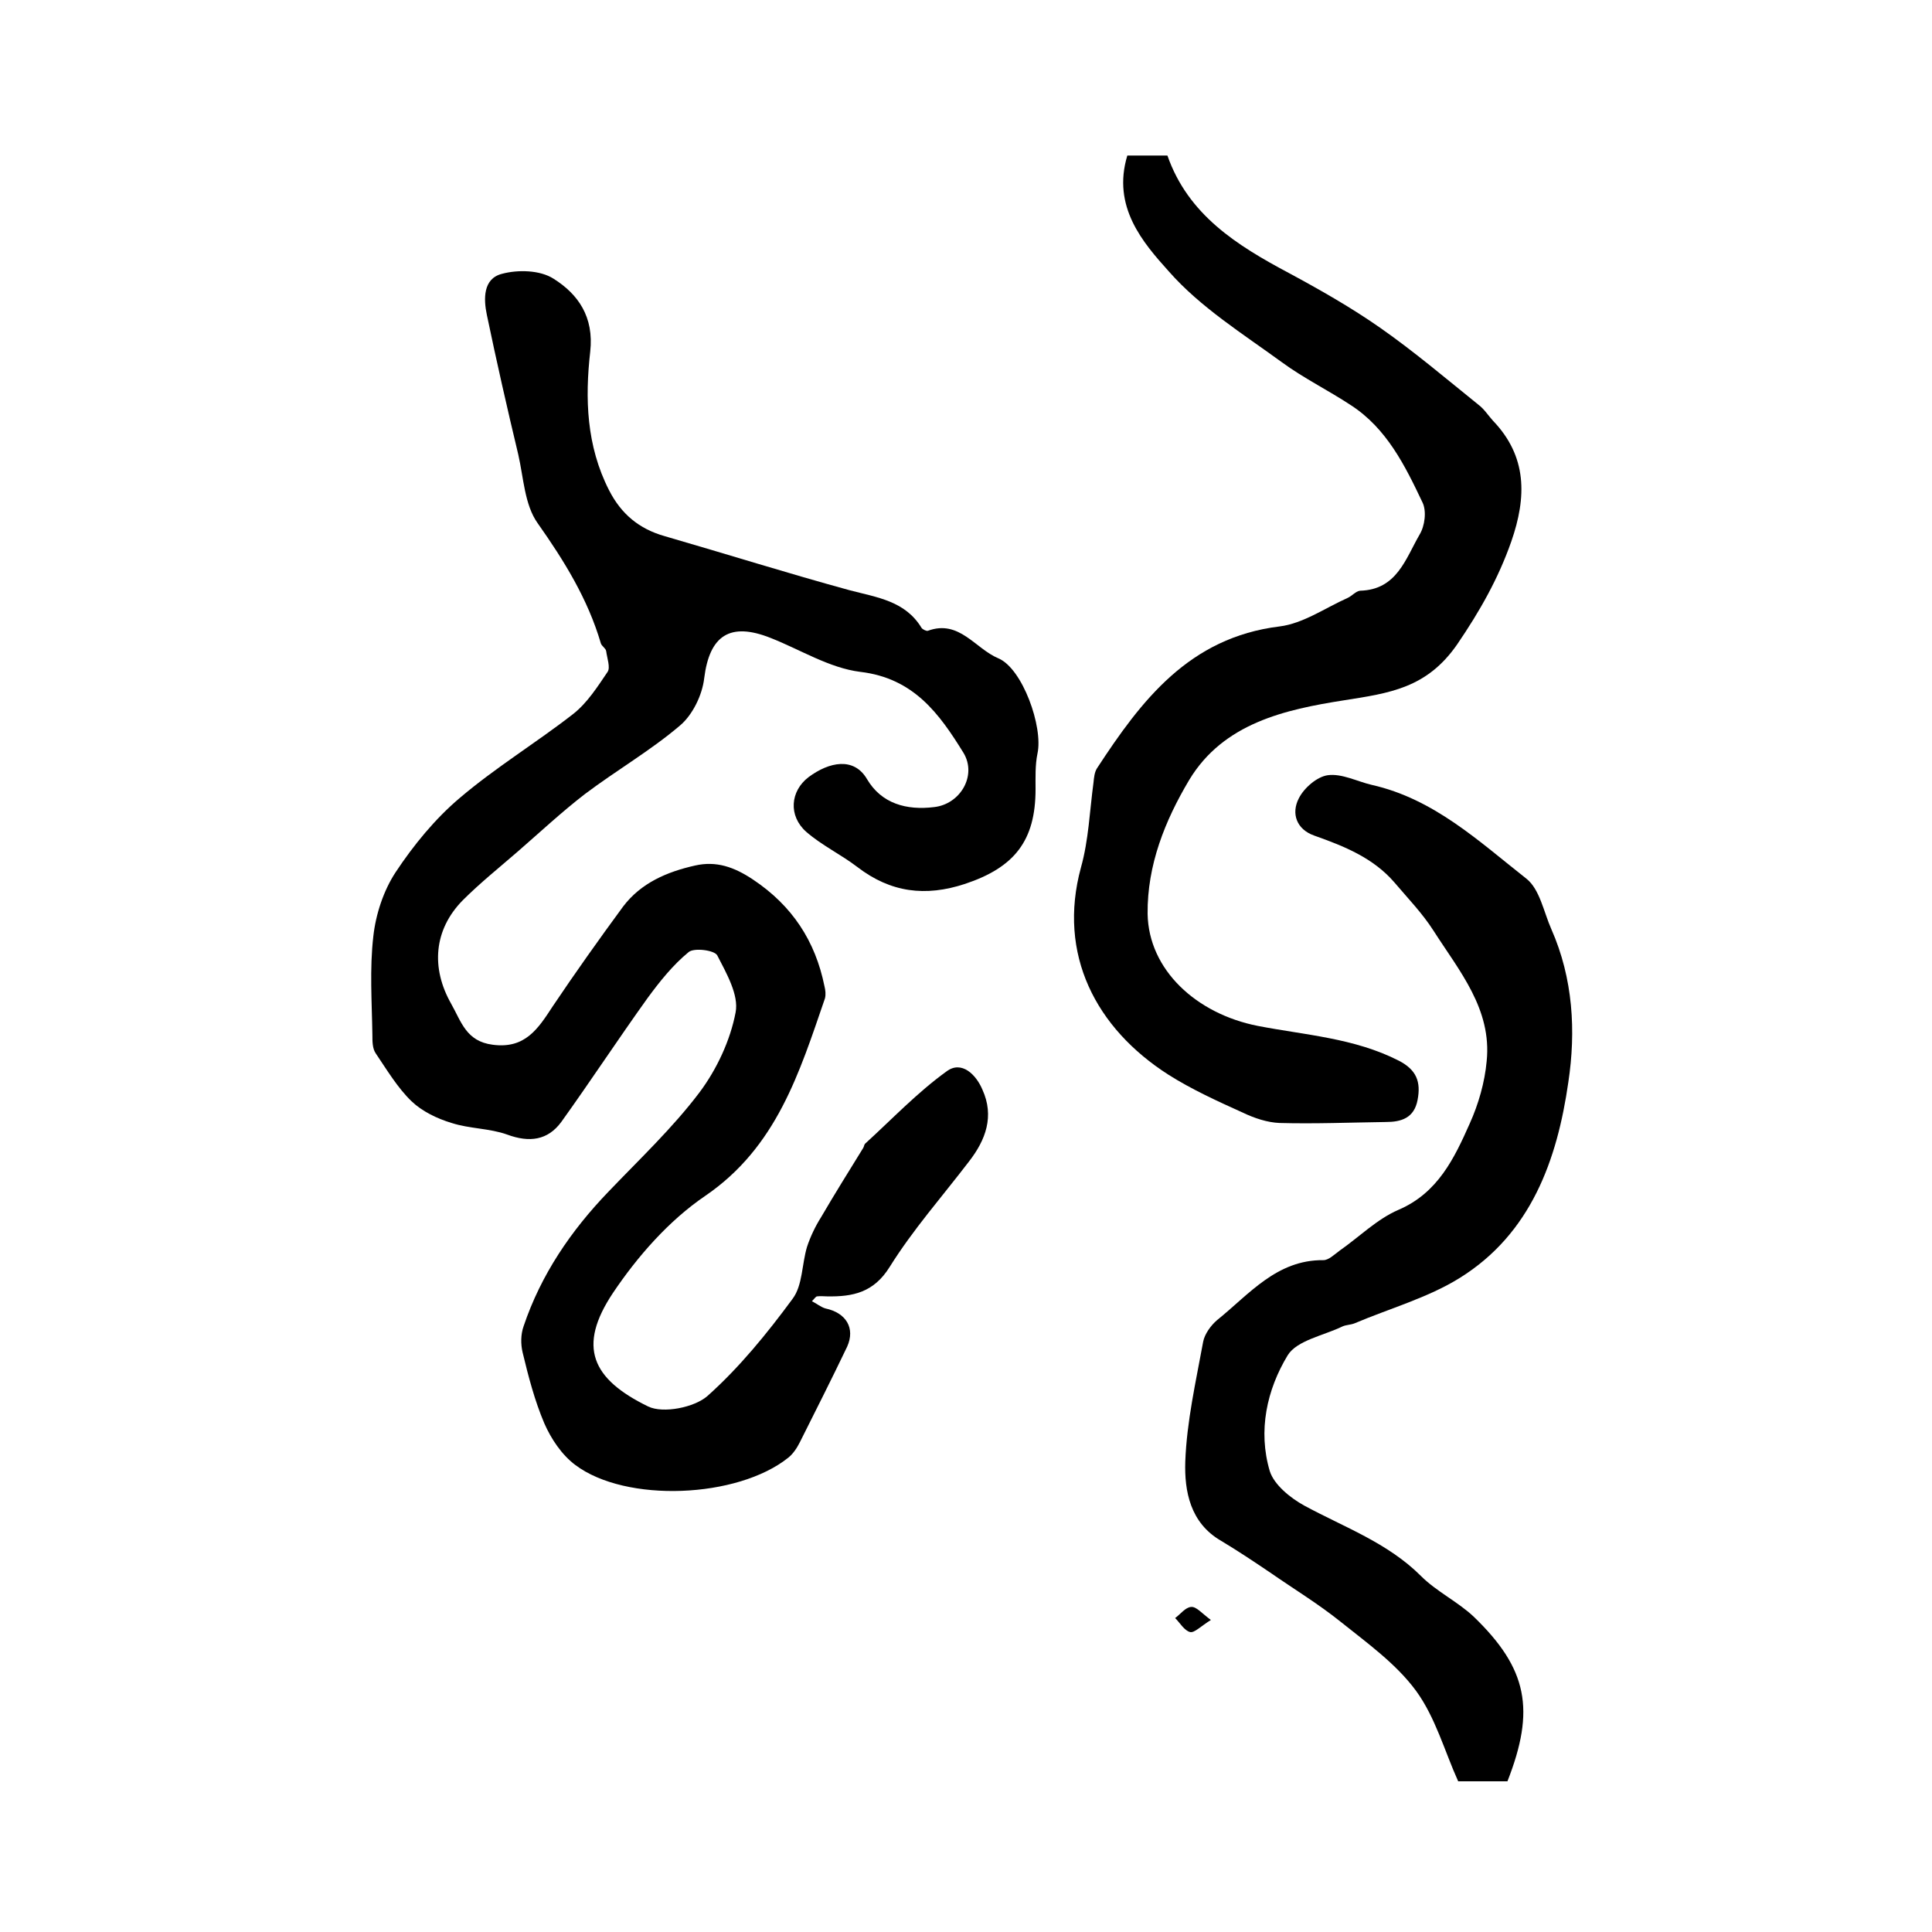 <?xml version="1.0" encoding="utf-8"?>
<!-- Generator: Adobe Illustrator 22.0.0, SVG Export Plug-In . SVG Version: 6.00 Build 0)  -->
<svg version="1.1" id="图层_1" xmlns="http://www.w3.org/2000/svg" xmlns:xlink="http://www.w3.org/1999/xlink" x="0px" y="0px"
	 viewBox="0 0 400 400" style="enable-background:new 0 0 400 400;" xml:space="preserve">
<style type="text/css">
	.st0{fill:#FFFFFF;}
</style>
<g>
	
	<path d="M168.1,269.4c1,0.5,1.8,1.2,2.8,1.5c4.3,0.9,6.2,4.1,4.5,7.9c-3.2,6.7-6.5,13.2-9.8,19.8c-0.6,1.2-1.4,2.4-2.4,3.2
		c-10.5,8.4-33.6,9.4-44.1,1.5c-2.8-2.1-5-5.4-6.4-8.6c-2-4.7-3.3-9.7-4.5-14.7c-0.4-1.7-0.4-3.7,0.2-5.4
		c3.6-10.7,9.8-19.8,17.6-27.9c6.4-6.7,13.2-13.1,18.8-20.5c3.6-4.8,6.4-10.8,7.5-16.6c0.7-3.6-1.9-8.1-3.8-11.8
		c-0.6-1.1-4.8-1.6-5.9-0.7c-3.3,2.7-6,6.1-8.5,9.5c-6.1,8.5-11.8,17.2-17.9,25.7c-2.8,3.8-6.6,4.3-11.2,2.6
		c-3.6-1.3-7.8-1.2-11.5-2.4c-3-0.9-6.1-2.4-8.3-4.5c-2.9-2.8-5.1-6.5-7.4-9.9c-0.7-1-0.7-2.5-0.7-3.8c-0.1-6.8-0.6-13.7,0.2-20.5
		c0.5-4.5,2.1-9.4,4.6-13.2c3.7-5.6,8.2-11.1,13.3-15.4c7.4-6.3,15.8-11.4,23.5-17.4c2.9-2.3,5-5.6,7.1-8.7c0.6-0.9-0.1-2.8-0.3-4.3
		c-0.1-0.6-0.9-1-1.1-1.6c-2.7-9.2-7.6-17.1-13.1-24.9c-2.7-3.8-2.9-9.4-4-14.2c-2.3-9.6-4.5-19.3-6.5-28.9
		c-0.7-3.3-0.8-7.5,3.1-8.5c3.3-0.9,7.9-0.8,10.7,1c5.1,3.2,8.4,7.9,7.6,15.1c-1.1,9.7-0.8,19.5,3.9,28.7c2.5,4.9,6.2,8,11.5,9.5
		c12.8,3.7,25.5,7.7,38.3,11.2c5.7,1.5,11.5,2.2,14.9,7.8c0.2,0.3,1,0.7,1.3,0.6c6.5-2.4,9.8,3.7,14.6,5.7c5,2.1,9.3,14.2,8.1,19.7
		c-0.5,2.4-0.4,5-0.4,7.4c0,10.7-4.4,16.2-14.6,19.6c-8.2,2.7-15.4,1.8-22.3-3.5c-3.4-2.6-7.4-4.5-10.6-7.3
		c-3.7-3.3-3.3-8.4,0.5-11.3c4.3-3.2,9.4-4.2,12.1,0.4c3,5.1,8.2,6.5,13.9,5.8c5.4-0.6,8.9-6.5,6.1-11.2c-5-8.1-10.3-15.5-21.4-16.8
		c-6.4-0.8-12.4-4.6-18.5-7c-8.5-3.4-12.7-0.5-13.8,8.3c-0.4,3.5-2.4,7.6-5,9.8c-6.1,5.2-13.2,9.3-19.7,14.2
		c-4.8,3.7-9.3,7.9-13.9,11.9c-3.8,3.3-7.8,6.5-11.4,10.1c-6,6.1-6.6,14-2.4,21.4c2.1,3.7,3.1,7.8,8.6,8.5c6.7,0.9,9.4-3.3,12.4-7.9
		c4.7-7,9.6-13.9,14.6-20.7c3.7-4.9,9.1-7.2,14.9-8.5c4.4-1,8.1,0.3,12,2.9c8.1,5.4,12.9,12.7,14.8,22.1c0.2,0.8,0.3,1.7,0.1,2.5
		c-5.3,15.4-10,30.8-24.8,40.9c-7.5,5.1-14,12.5-19.1,20.1c-7.4,11.1-4.4,17.8,7.3,23.5c3.1,1.5,9.6,0.2,12.3-2.2
		c6.6-5.9,12.3-12.9,17.6-20.1c2.1-2.8,1.9-7.2,3-10.8c0.7-2.1,1.7-4.2,2.9-6.1c2.8-4.8,5.8-9.6,8.7-14.3c0.2-0.3,0.2-0.7,0.4-0.9
		c5.6-5.1,10.8-10.6,16.9-15c3.1-2.3,6.1,0.7,7.4,3.8c2.5,5.5,0.7,10.4-2.8,14.9c-5.5,7.2-11.6,14.1-16.4,21.8
		c-3.3,5.3-7.6,6.2-13,6.1c-0.7,0-1.3-0.1-2,0C168.9,268.4,168.7,268.8,168.1,269.4z"/>
	<path d="M233.4,32.2c2.8,0,5.6,0,8.3,0c4.3,12.3,14.4,18.6,25.1,24.3c6.5,3.5,13,7.2,19,11.4c7,4.9,13.6,10.5,20.3,15.9
		c1.2,0.9,2,2.2,3,3.3c7.1,7.4,7,15.8,3.8,25c-2.7,7.7-6.5,14.4-11.2,21.3c-6.3,9.1-14,10.1-23.5,11.6c-12.1,1.9-24.9,4.7-32,16.5
		c-5,8.4-8.7,17.6-8.6,27.7c0.2,11.6,10.1,20.7,22.8,23.2c9.8,1.9,20,2.5,29.2,7.2c3.7,1.9,4.6,4.4,3.9,8.1
		c-0.7,3.8-3.4,4.6-6.6,4.6c-7.3,0.1-14.7,0.4-22,0.2c-2.5-0.1-5.2-1-7.5-2.1c-5.3-2.4-10.6-4.8-15.5-7.9c-15-9.6-23-24.9-18.1-42.9
		c1.6-5.7,1.8-11.7,2.6-17.6c0.1-1,0.2-2.1,0.7-2.9c9.2-14.1,19.1-27.1,37.8-29.4c4.9-0.6,9.4-3.8,14.1-5.9c0.9-0.4,1.7-1.4,2.6-1.5
		c7.6-0.2,9.4-6.6,12.3-11.6c1.1-1.8,1.5-4.9,0.6-6.7c-3.6-7.6-7.4-15.3-14.8-20.1c-4.7-3.1-9.8-5.6-14.3-8.9
		c-8.1-5.9-16.9-11.4-23.4-18.8C236.6,50.2,230.2,42.8,233.4,32.2z"/>
	<path d="M312.1,368.8c-3.2,0-6.6,0-10.2,0c-2.8-6.2-4.7-13.2-8.7-18.7c-4.1-5.6-10.1-9.9-15.6-14.3c-4.6-3.7-9.7-6.8-14.6-10.2
		c-3.4-2.3-6.7-4.5-10.2-6.6c-6.4-3.7-7.6-10.3-7.4-16.4c0.3-8.3,2.2-16.6,3.7-24.8c0.3-1.6,1.6-3.4,2.9-4.5
		c6.6-5.3,12.3-12.5,22-12.4c1.1,0,2.3-1.2,3.4-2c4-2.8,7.7-6.5,12.1-8.4c8.2-3.5,11.6-10.7,14.8-17.9c1.8-4,3.1-8.5,3.5-12.9
		c1.1-10.8-5.7-18.7-11-27c-2.3-3.6-5.3-6.7-8.1-10c-4.4-5.1-10.4-7.5-16.6-9.7c-3.7-1.3-4.8-4.6-3.2-7.7c1.1-2.2,3.8-4.5,6-4.8
		c2.9-0.4,6.1,1.3,9.1,2c12.9,2.9,22.2,11.7,32,19.4c2.8,2.2,3.6,6.9,5.2,10.5c4.5,10.2,5.1,21.1,3.5,31.7
		c-2.3,16-7.7,31.3-22.5,40.5c-6.6,4.1-14.5,6.3-21.8,9.4c-0.8,0.3-1.7,0.3-2.4,0.6c-3.9,1.9-9.5,2.9-11.4,6
		c-4.3,7.1-6.2,15.6-3.7,24c0.9,2.8,4.2,5.5,7.1,7.1c8.3,4.5,17.3,7.7,24.2,14.6c3.2,3.2,7.6,5.3,10.9,8.4
		C316.3,345.5,317.9,354,312.1,368.8z"/>
	<path d="M250.7,335.4c-2.1,1.3-3.4,2.7-4.3,2.5c-1.2-0.3-2.1-1.9-3.1-2.9c1.1-0.8,2.1-2.2,3.3-2.3
		C247.7,332.6,248.8,334,250.7,335.4z"/>
</g>
</svg>
